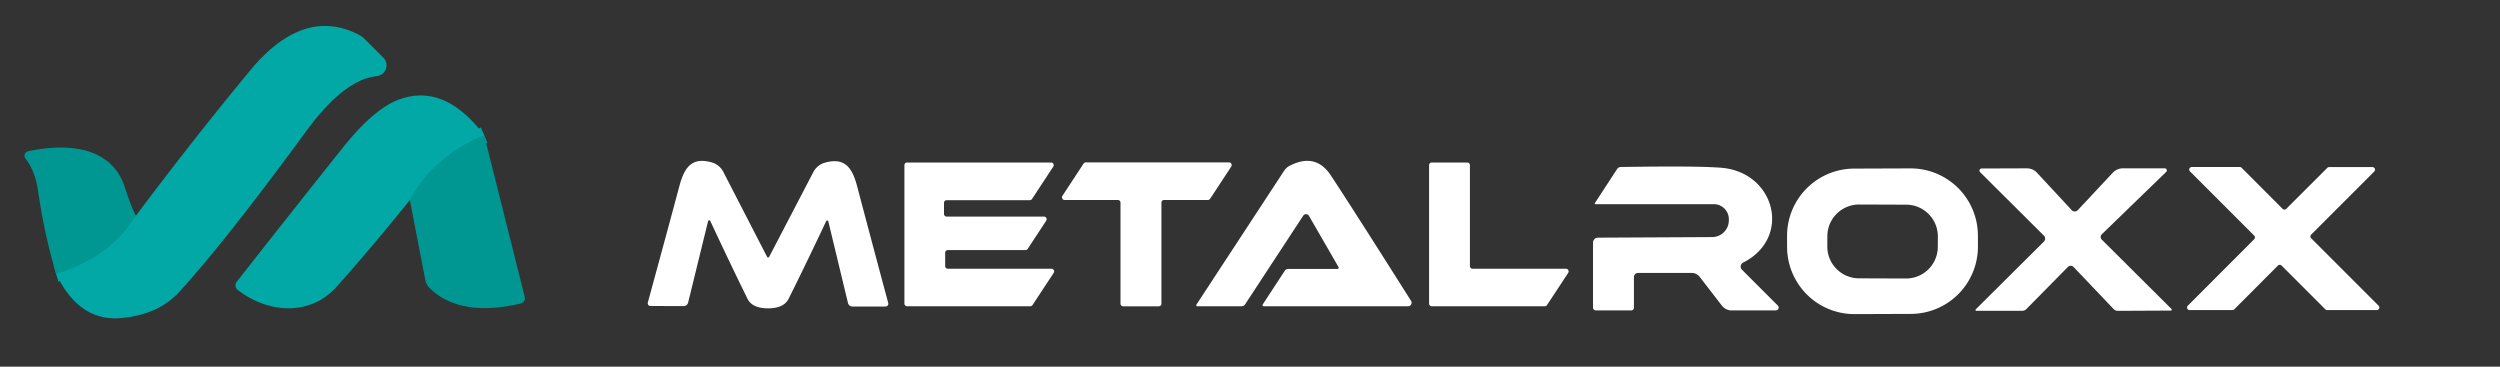 <?xml version="1.0" encoding="UTF-8" standalone="no"?>
<!DOCTYPE svg PUBLIC "-//W3C//DTD SVG 1.1//EN" "http://www.w3.org/Graphics/SVG/1.1/DTD/svg11.dtd">
<svg xmlns="http://www.w3.org/2000/svg" version="1.1" viewBox="0.00 0.00 300.00 44.00">
<rect x="0.00" y="0.00" width="300.00" height="44.00" fill="#333333" stroke="none"/>
<g stroke-width="2.00" fill="none" stroke-linecap="butt">
<path stroke="#019f9c" vector-effect="non-scaling-stroke" d="
  M 6.73 32.84
  Q 13.06 30.99 16.31 25.89"
/>
<path stroke="#019f9c" vector-effect="non-scaling-stroke" d="
  M 58.10 16.22
  Q 51.99 18.79 49.18 24.00"
/>
</g>
<path fill="#01a8a6" d="
  M 6.73 32.84
  Q 13.06 30.99 16.31 25.89
  Q 22.98 16.97 29.99 8.49
  Q 36.39 0.74 43.07 4.17
  A 2.94 2.52 -4.4 0 1 43.74 4.66
  L 46.00 6.92
  A 1.31 1.30 -25.5 0 1 45.21 9.14
  Q 41.29 9.54 36.74 15.75
  Q 27.06 28.96 21.52 35.02
  Q 19.00 37.78 14.49 38.17
  Q 9.45 38.59 6.73 32.84
  Z"
/>
<path fill="#01a8a6" d="
  M 58.10 16.22
  Q 51.99 18.79 49.18 24.00
  Q 44.87 29.39 40.41 34.39
  C 37.12 38.08 32.00 37.51 28.53 34.79
  A 0.69 0.69 0.0 0 1 28.41 33.81
  Q 34.59 25.93 41.14 17.72
  Q 45.00 12.88 48.14 11.85
  Q 53.46 10.09 58.10 16.22
  Z"
/>
<path fill="#009692" d="
  M 58.10 16.22
  L 62.97 35.64
  A 0.65 0.64 -13.7 0 1 62.49 36.42
  C 58.86 37.28 54.45 37.45 51.54 34.55
  A 1.83 1.83 0.0 0 1 51.04 33.62
  L 49.18 24.00
  Q 51.99 18.79 58.10 16.22
  Z"
/>
<path fill="#009692" d="
  M 16.31 25.89
  Q 13.06 30.99 6.73 32.84
  Q 5.32 28.14 4.58 22.97
  Q 4.23 20.51 3.06 19.04
  A 0.56 0.55 -25.5 0 1 3.38 18.15
  C 7.72 17.23 13.32 17.34 14.99 22.50
  Q 15.75 24.84 16.31 25.89
  Z"
/>
<path fill="#fff" d="
  M 92.18 30.89
  Q 92.20 30.89 92.23 30.89
  A 0.08 0.06 -76.7 0 0 92.29 30.84
  L 97.61 20.63
  A 2.25 2.24 6.0 0 1 98.99 19.52
  C 101.35 18.87 102.25 20.06 102.86 22.36
  Q 104.01 26.75 106.59 36.37
  A 0.33 0.33 0.0 0 1 106.27 36.78
  L 102.29 36.78
  A 0.55 0.54 -6.7 0 1 101.76 36.37
  L 99.40 26.57
  A 0.14 0.14 0.0 0 0 99.14 26.54
  Q 96.53 32.07 94.63 35.86
  Q 94.05 37.00 92.16 37.00
  Q 90.27 37.00 89.70 35.85
  Q 87.82 32.05 85.23 26.51
  A 0.14 0.14 0.0 0 0 84.97 26.54
  L 82.57 36.33
  A 0.55 0.54 7.0 0 1 82.04 36.73
  L 78.06 36.72
  A 0.33 0.33 0.0 0 1 77.74 36.30
  Q 80.36 26.70 81.53 22.31
  C 82.15 20.01 83.06 18.83 85.42 19.49
  A 2.25 2.24 -5.8 0 1 86.79 20.61
  L 92.06 30.84
  A 0.08 0.06 76.9 0 0 92.13 30.89
  Q 92.15 30.89 92.18 30.89
  Z"
/>
<path fill="#fff" d="
  M 160.63 32.06
  L 157.08 25.91
  A 0.41 0.41 0.0 0 0 156.38 25.89
  L 149.42 36.51
  A 0.54 0.52 -72.6 0 1 148.98 36.75
  L 143.66 36.75
  A 0.12 0.12 0.0 0 1 143.56 36.57
  L 154.09 20.50
  A 1.82 1.69 -85.3 0 1 154.76 19.89
  Q 157.88 18.29 159.70 21.05
  Q 162.38 25.11 169.33 36.11
  A 0.42 0.42 0.0 0 1 168.97 36.75
  L 151.65 36.75
  A 0.14 0.14 0.0 0 1 151.53 36.53
  L 154.16 32.51
  A 0.51 0.50 -73.8 0 1 154.59 32.27
  L 160.50 32.27
  A 0.15 0.14 -15.0 0 0 160.63 32.06
  Z"
/>
<path fill="#fff" d="
  M 123.58 24.02
  L 113.60 24.02
  A 0.32 0.32 0.0 0 0 113.28 24.34
  L 113.28 25.67
  A 0.32 0.32 0.0 0 0 113.60 25.99
  L 125.27 25.99
  A 0.32 0.32 0.0 0 1 125.54 26.49
  L 123.32 29.87
  A 0.32 0.32 0.0 0 1 123.06 30.01
  L 113.74 30.01
  A 0.32 0.32 0.0 0 0 113.42 30.33
  L 113.42 31.93
  A 0.32 0.32 0.0 0 0 113.74 32.25
  L 126.17 32.25
  A 0.32 0.32 0.0 0 1 126.44 32.75
  L 123.90 36.61
  A 0.32 0.32 0.0 0 1 123.64 36.75
  L 108.85 36.75
  A 0.32 0.32 0.0 0 1 108.53 36.43
  L 108.53 19.82
  A 0.32 0.32 0.0 0 1 108.85 19.50
  L 126.12 19.50
  A 0.32 0.32 0.0 0 1 126.39 20.00
  L 123.84 23.88
  A 0.32 0.32 0.0 0 1 123.58 24.02
  Z"
/>
<path fill="#fff" d="
  M 130.29 19.49
  L 147.48 19.49
  A 0.32 0.32 0.0 0 1 147.75 19.99
  L 145.21 23.86
  A 0.32 0.32 0.0 0 1 144.95 24.00
  L 139.69 24.00
  A 0.32 0.32 0.0 0 0 139.37 24.32
  L 139.37 36.44
  A 0.32 0.32 0.0 0 1 139.05 36.76
  L 134.78 36.76
  A 0.32 0.32 0.0 0 1 134.46 36.44
  L 134.46 24.32
  A 0.32 0.32 0.0 0 0 134.14 24.00
  L 127.76 24.00
  A 0.32 0.32 0.0 0 1 127.49 23.50
  L 130.03 19.63
  A 0.32 0.32 0.0 0 1 130.29 19.49
  Z"
/>
<path fill="#fff" d="
  M 185.38 36.75
  L 171.81 36.75
  A 0.32 0.32 0.0 0 1 171.49 36.43
  L 171.49 19.82
  A 0.32 0.32 0.0 0 1 171.81 19.50
  L 176.07 19.50
  A 0.32 0.32 0.0 0 1 176.39 19.82
  L 176.39 31.93
  A 0.32 0.32 0.0 0 0 176.71 32.25
  L 187.91 32.25
  A 0.32 0.32 0.0 0 1 188.18 32.75
  L 185.64 36.61
  A 0.32 0.32 0.0 0 1 185.38 36.75
  Z"
/>
<path fill="#fff" d="
  M 191.44 24.50
  A 0.08 0.07 -72.6 0 1 191.38 24.38
  L 194.07 20.26
  A 0.53 0.53 0.0 0 1 194.48 20.04
  Q 203.80 19.89 206.64 20.14
  C 213.02 20.72 215.04 28.54 209.18 31.51
  A 0.54 0.53 -36.1 0 0 209.04 32.37
  L 213.34 36.67
  A 0.34 0.34 0.0 0 1 213.10 37.25
  L 207.80 37.25
  A 1.50 1.48 70.7 0 1 206.63 36.68
  L 203.96 33.22
  A 1.23 1.21 70.6 0 0 203.00 32.75
  L 196.58 32.75
  A 0.51 0.51 0.0 0 0 196.07 33.26
  L 196.07 36.92
  A 0.33 0.32 90.0 0 1 195.75 37.25
  L 191.51 37.25
  A 0.35 0.35 0.0 0 1 191.16 36.90
  L 191.16 29.13
  A 0.61 0.61 0.0 0 1 191.77 28.52
  L 205.46 28.45
  A 2.01 2.01 0.0 0 0 207.46 26.50
  L 207.46 26.43
  A 1.81 1.81 0.0 0 0 205.65 24.50
  L 191.44 24.50
  Z"
/>
<path fill="#fff" d="
  M 237.352 29.57
  A 8.07 8.07 0.0 0 1 229.31 37.668
  L 222.55 37.692
  A 8.07 8.07 0.0 0 1 214.452 29.65
  L 214.448 28.33
  A 8.07 8.07 0.0 0 1 222.489 20.232
  L 229.25 20.208
  A 8.07 8.07 0.0 0 1 237.348 28.25
  L 237.352 29.57
  Z
  M 232.542 28.383
  A 3.81 3.81 0.0 0 0 228.745 24.56
  L 223.106 24.54
  A 3.81 3.81 0.0 0 0 219.282 28.337
  L 219.278 29.577
  A 3.81 3.81 0.0 0 0 223.075 33.4
  L 228.714 33.42
  A 3.81 3.81 0.0 0 0 232.538 29.623
  L 232.542 28.383
  Z"
/>
<path fill="#fff" d="
  M 279.04 37.12
  L 273.79 31.87
  A 0.31 0.31 0.0 0 0 273.35 31.87
  L 268.11 37.12
  A 0.31 0.31 0.0 0 1 267.89 37.21
  L 262.76 37.21
  A 0.31 0.31 0.0 0 1 262.54 36.68
  L 270.50 28.71
  A 0.31 0.31 0.0 0 0 270.50 28.27
  L 262.80 20.57
  A 0.31 0.31 0.0 0 1 263.02 20.04
  L 268.77 20.04
  A 0.31 0.31 0.0 0 1 268.99 20.13
  L 273.91 25.06
  A 0.31 0.31 0.0 0 0 274.35 25.06
  L 279.28 20.14
  A 0.31 0.31 0.0 0 1 279.50 20.05
  L 284.69 20.05
  A 0.31 0.31 0.0 0 1 284.91 20.58
  L 277.34 28.15
  A 0.31 0.31 0.0 0 0 277.34 28.59
  L 285.43 36.68
  A 0.31 0.31 0.0 0 1 285.21 37.21
  L 279.26 37.21
  A 0.31 0.31 0.0 0 1 279.04 37.12
  Z"
/>
<path fill="#fff" d="
  M 260.58 37.08
  A 0.11 0.11 0.0 0 1 260.50 37.27
  L 254.13 37.30
  A 0.67 0.67 0.0 0 1 253.64 37.09
  L 248.82 32.03
  A 0.48 0.47 -44.3 0 0 248.15 32.03
  L 243.16 37.09
  A 0.72 0.71 22.1 0 1 242.65 37.30
  L 237.16 37.30
  A 0.11 0.10 -67.1 0 1 237.09 37.12
  L 245.27 28.99
  A 0.51 0.50 -45.5 0 0 245.27 28.28
  L 237.62 20.67
  A 0.26 0.26 0.0 0 1 237.80 20.22
  L 243.24 20.20
  A 1.65 1.64 68.5 0 1 244.44 20.73
  L 248.61 25.22
  A 0.50 0.49 -44.7 0 0 249.33 25.22
  L 253.53 20.73
  A 1.69 1.68 21.5 0 1 254.76 20.20
  L 259.77 20.20
  A 0.25 0.25 0.0 0 1 259.94 20.63
  L 252.22 28.11
  A 0.45 0.45 0.0 0 0 252.21 28.75
  L 260.58 37.08
  Z"
/>
</svg>
